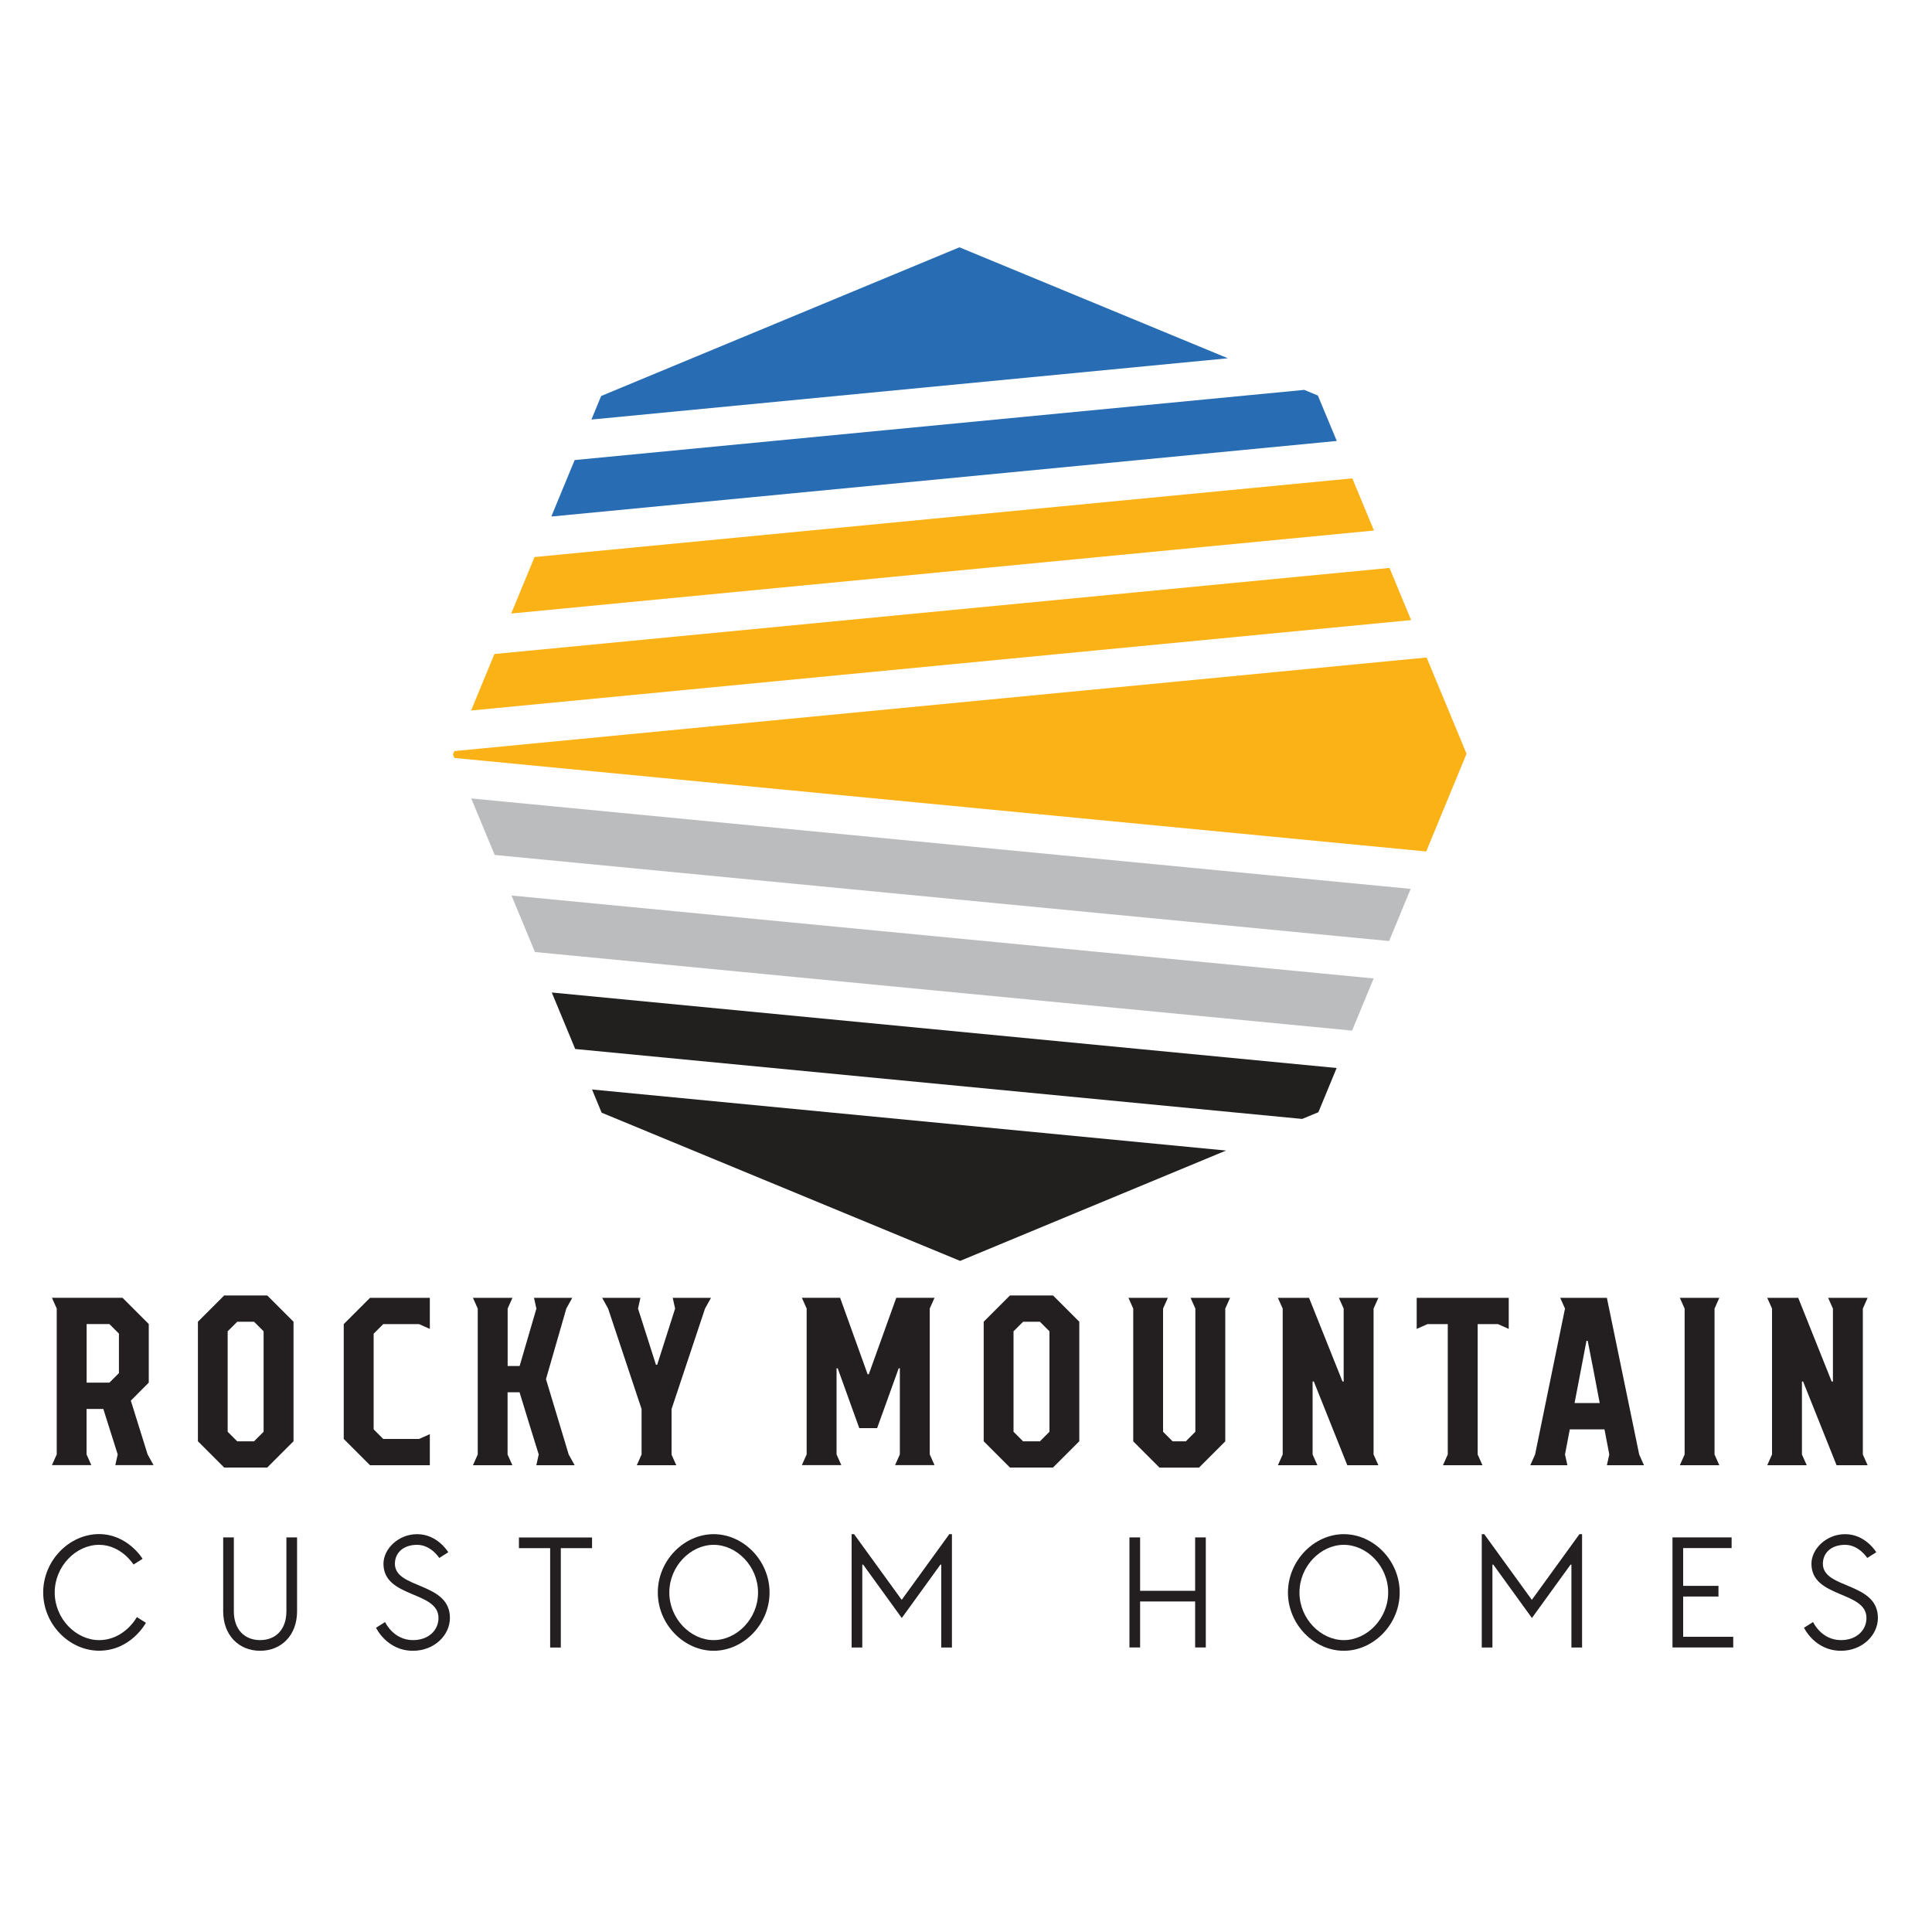 <?xml version="1.0" encoding="UTF-8"?> <!-- Generator: Adobe Illustrator 23.0.4, SVG Export Plug-In . SVG Version: 6.00 Build 0) --> <svg xmlns="http://www.w3.org/2000/svg" xmlns:xlink="http://www.w3.org/1999/xlink" id="Layer_1" x="0px" y="0px" viewBox="0 0 250 250" style="enable-background:new 0 0 250 250;" xml:space="preserve"> <style type="text/css"> .st0{fill:#286DB4;} .st1{fill:#FAB216;} .st2{fill:#BABCBE;} .st3{fill:#221F1F;} .st4{fill:#231F20;} </style> <g> <polygon class="st0" points="170.53,51.18 168.77,50.45 74.36,59.53 71.34,66.84 172.98,57.06 "></polygon> <polygon class="st1" points="58.8,98.08 184.55,110.18 189.77,97.53 184.6,85.08 58.79,97.19 58.61,97.62 "></polygon> <polygon class="st1" points="179.8,73.49 63.98,84.63 60.96,91.94 182.6,80.24 "></polygon> <polygon class="st1" points="174.99,61.9 69.17,72.08 66.15,79.39 177.79,68.65 "></polygon> <polygon class="st2" points="60.98,103.32 64.01,110.63 179.75,121.77 182.54,115.02 "></polygon> <polygon class="st3" points="76.61,140.98 77.85,143.98 124.24,163.16 158.65,148.88 "></polygon> <polygon class="st0" points="158.89,46.36 124.15,32 77.79,51.24 76.53,54.29 "></polygon> <polygon class="st2" points="66.19,115.88 69.22,123.19 174.96,133.36 177.75,126.61 "></polygon> <polygon class="st3" points="170.6,143.92 172.96,138.2 71.4,128.43 74.43,135.74 168.5,144.79 "></polygon> </g> <g> <path class="st4" d="M16.93,181.24l2.17,6.96l0.77,1.39h-4.95l0.31-1.39l-1.86-5.88h-2.17v5.88l0.62,1.39H6.72l0.62-1.39v-18.88 l-0.62-1.39h9.13l3.4,3.4v7.58L16.93,181.24z M14.15,178.92l1.24-1.24v-5.11l-1.24-1.24h-2.94v7.58H14.15z"></path> <path class="st4" d="M29.01,167.63h5.57l3.4,3.4v15.47l-3.4,3.4h-5.57l-3.4-3.4v-15.47L29.01,167.63z M32.87,171.03h-2.17 l-1.24,1.24v13l1.24,1.24h2.17l1.24-1.24v-13L32.87,171.03z"></path> <path class="st4" d="M54.23,171.34h-4.64l-1.24,1.24v12.38l1.24,1.24h4.64l1.39-0.62v4.02h-7.74l-3.4-3.4v-14.86l3.4-3.4h7.74v4.02 L54.23,171.34z"></path> <path class="st4" d="M65.69,176.76h1.55l2.17-7.43l-0.31-1.39h4.95l-0.77,1.39l-2.63,9.13l2.94,9.75l0.77,1.39H69.4l0.31-1.39 c-0.83-2.66-1.67-5.39-2.48-8.05h-1.55v8.05l0.62,1.39H61.2l0.62-1.39v-18.88l-0.62-1.39h5.11l-0.62,1.39V176.76z"></path> <path class="st4" d="M86.89,188.21l0.62,1.39H82.4l0.62-1.39v-5.88l-4.33-13l-0.77-1.39h4.95l-0.31,1.39l2.32,7.27h0.16l2.32-7.27 l-0.31-1.39H92l-0.77,1.39l-4.33,13V188.21z"></path> <path class="st4" d="M111.19,184.8l-2.79-7.74h-0.15v11.14l0.62,1.39h-5.11l0.62-1.39v-18.88l-0.62-1.39h4.95l3.56,9.9h0.15 l3.56-9.9h4.95l-0.62,1.39v18.88l0.62,1.39h-5.11l0.62-1.39v-11.14h-0.15l-2.79,7.74H111.19z"></path> <path class="st4" d="M130.69,167.63h5.57l3.4,3.4v15.47l-3.4,3.4h-5.57l-3.4-3.4v-15.47L130.69,167.63z M134.56,171.03h-2.17 l-1.24,1.24v13l1.24,1.24h2.17l1.24-1.24v-13L134.56,171.03z"></path> <path class="st4" d="M151.12,167.94l-0.62,1.39v15.94l1.24,1.24h1.7l1.24-1.24v-15.94l-0.62-1.39h5.11l-0.62,1.39v17.18l-3.4,3.4 h-5.11l-3.4-3.4v-17.18l-0.62-1.39H151.12z"></path> <path class="st4" d="M169.39,167.94l4.33,10.83h0.15v-9.44l-0.62-1.39h5.11l-0.62,1.39v18.88l0.62,1.39h-4.02l-4.33-10.83h-0.16 v9.44l0.62,1.39h-5.11l0.62-1.39v-18.88l-0.62-1.39H169.39z"></path> <path class="st4" d="M191.21,188.21l0.62,1.39h-5.11l0.62-1.39v-16.87h-2.63l-1.39,0.62v-4.02h11.91v4.02l-1.39-0.62h-2.63V188.21z "></path> <path class="st4" d="M203.13,184.96l-0.62,3.25l0.31,1.39h-4.8l0.62-1.39l3.87-18.88l-0.62-1.39h6.04l4.18,20.27l0.62,1.39h-4.8 l0.31-1.39l-0.62-3.25H203.13z M203.75,181.55H207c-0.53-2.82-0.99-5.23-1.55-8.05h-0.16L203.75,181.55z"></path> <path class="st4" d="M221.86,188.21l0.62,1.39h-5.11l0.62-1.39v-18.88l-0.62-1.39h5.11l-0.62,1.39V188.21z"></path> <path class="st4" d="M232.69,167.94l4.33,10.83h0.16v-9.44l-0.62-1.39h5.11l-0.62,1.39v18.88l0.62,1.39h-4.02l-4.33-10.83h-0.15 v9.44l0.62,1.39h-5.11l0.62-1.39v-18.88l-0.62-1.39H232.69z"></path> <path class="st4" d="M18.45,201.71l-1.17,0.74c0,0-1.59-2.55-4.46-2.55c-2.98,0-5.74,2.76-5.74,6.17c0,3.4,2.76,6.16,5.74,6.16 c3.3,0,4.89-2.98,4.89-2.98l1.17,0.74c0,0-1.91,3.61-6.06,3.61c-3.83,0-7.23-3.4-7.23-7.54c0-4.15,3.4-7.55,7.23-7.55 C16.54,198.52,18.45,201.71,18.45,201.71z"></path> <path class="st4" d="M37.06,198.94h1.38v9.57c0,3.08-2.02,5.1-4.78,5.1c-2.76,0-4.78-2.02-4.78-5.1v-9.57h1.38v9.57 c0,2.34,1.38,3.72,3.4,3.72s3.4-1.38,3.4-3.72V198.94z"></path> <path class="st4" d="M58.01,200.86l-1.17,0.74c0,0-1.06-1.7-2.87-1.7s-2.87,1.06-2.87,2.45c0,3.29,7.12,2.34,7.12,7.01 c0,2.23-2.02,4.25-4.78,4.25c-3.4,0-4.78-2.98-4.78-2.98l1.17-0.74c0,0,1.06,2.34,3.61,2.34c2.02,0,3.3-1.28,3.3-2.87 c0-3.51-7.12-2.55-7.12-7.01c0-1.91,1.91-3.83,4.36-3.83C56.62,198.52,58.01,200.86,58.01,200.86z"></path> <path class="st4" d="M72.57,200.33v12.86h-1.38v-12.86h-4.04v-1.38h9.46v1.38H72.57z"></path> <path class="st4" d="M92.35,198.52c3.83,0,7.23,3.4,7.23,7.55c0,4.14-3.4,7.54-7.23,7.54s-7.23-3.4-7.23-7.54 C85.12,201.92,88.52,198.52,92.35,198.52z M92.35,199.9c-2.98,0-5.74,2.76-5.74,6.17c0,3.4,2.76,6.16,5.74,6.16 s5.74-2.76,5.74-6.16C98.09,202.66,95.32,199.9,92.35,199.9z"></path> <path class="st4" d="M123.18,198.52v14.67h-1.38v-10.73h-0.11l-5,6.91l-5-6.91h-0.11v10.73h-1.38v-14.67h0.32l6.16,8.5l6.16-8.5 H123.18z"></path> <path class="st4" d="M154.65,207.23h-7.12v5.95h-1.38v-14.24h1.38v6.91h7.12v-6.91h1.38v14.24h-1.38V207.23z"></path> <path class="st4" d="M173.89,198.52c3.83,0,7.23,3.4,7.23,7.55c0,4.14-3.4,7.54-7.23,7.54s-7.23-3.4-7.23-7.54 C166.67,201.92,170.07,198.52,173.89,198.52z M173.89,199.9c-2.98,0-5.74,2.76-5.74,6.17c0,3.4,2.76,6.16,5.74,6.16 c2.98,0,5.74-2.76,5.74-6.16C179.63,202.66,176.87,199.9,173.89,199.9z"></path> <path class="st4" d="M204.72,198.52v14.67h-1.38v-10.73h-0.11l-5,6.91l-5-6.91h-0.11v10.73h-1.38v-14.67h0.32l6.16,8.5l6.16-8.5 H204.72z"></path> <path class="st4" d="M216.42,198.94h7.65v1.38h-6.27v4.89h4.57v1.38h-4.57v5.21h6.48v1.38h-7.86V198.94z"></path> <path class="st4" d="M242.79,200.86l-1.17,0.74c0,0-1.06-1.7-2.87-1.7c-1.81,0-2.87,1.06-2.87,2.45c0,3.29,7.12,2.34,7.12,7.01 c0,2.23-2.02,4.25-4.78,4.25c-3.4,0-4.78-2.98-4.78-2.98l1.17-0.74c0,0,1.06,2.34,3.61,2.34c2.02,0,3.3-1.28,3.3-2.87 c0-3.51-7.12-2.55-7.12-7.01c0-1.91,1.91-3.83,4.36-3.83C241.41,198.52,242.79,200.86,242.79,200.86z"></path> </g> </svg> 